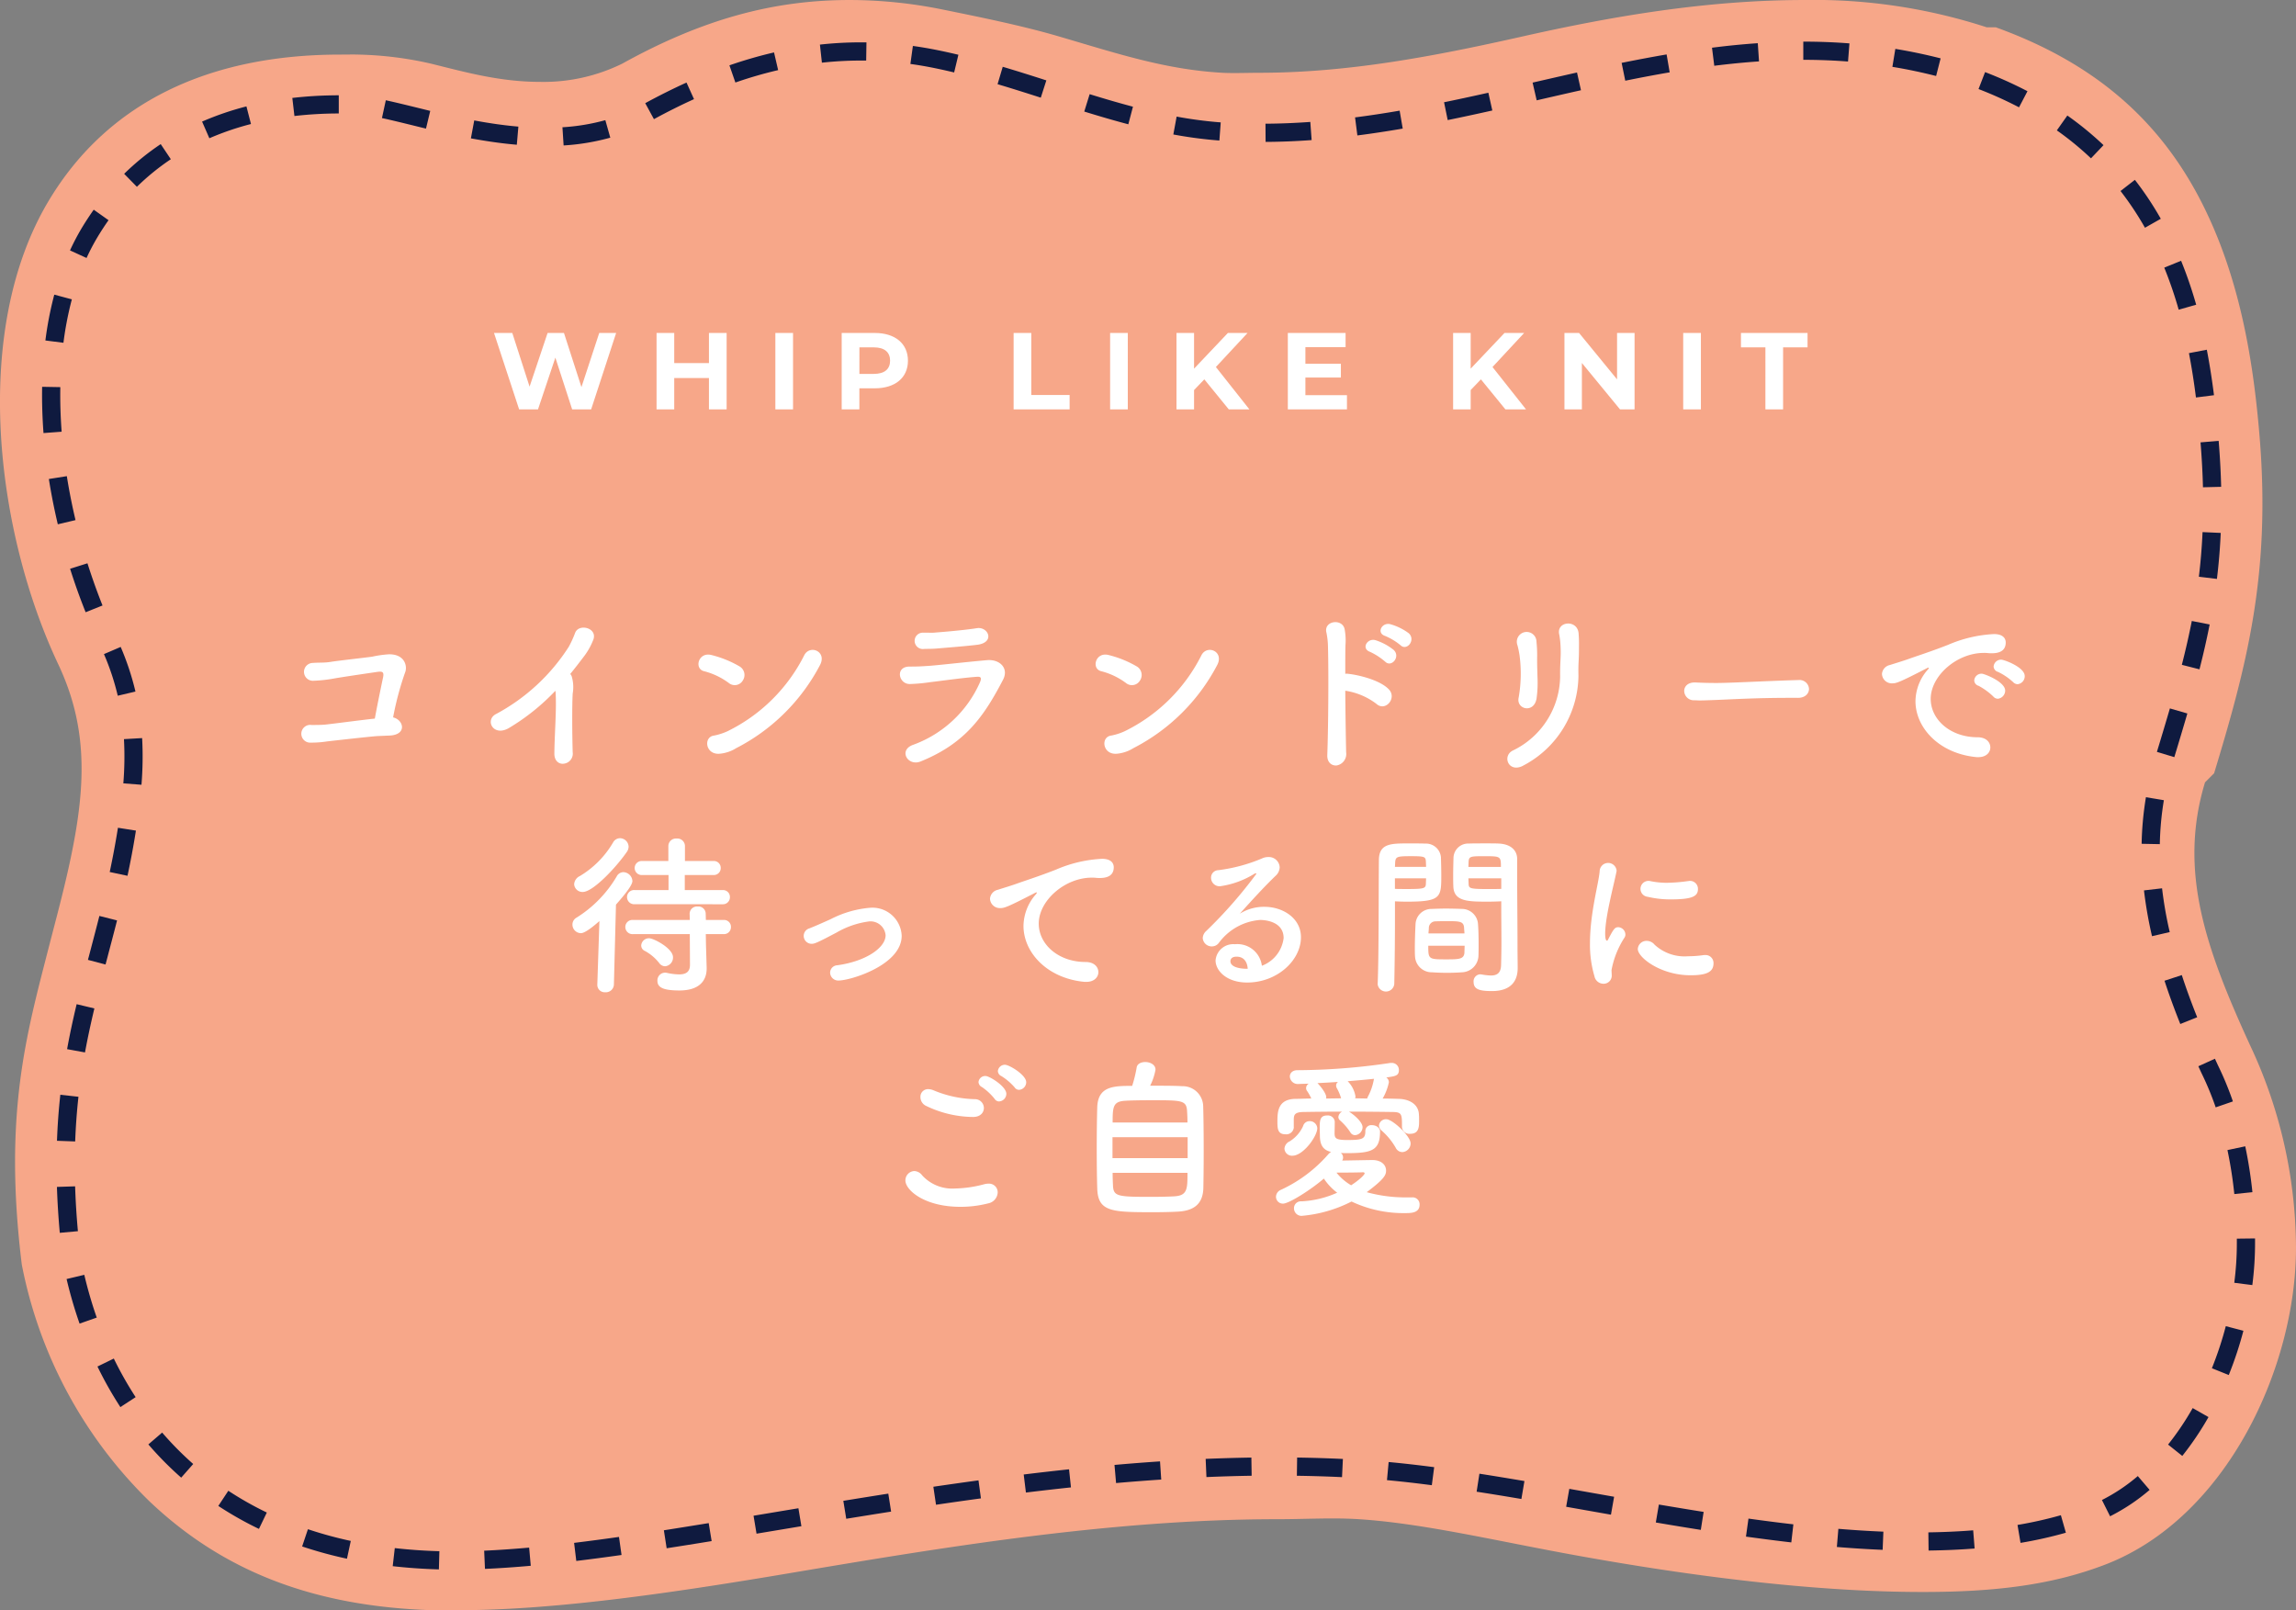 <svg xmlns="http://www.w3.org/2000/svg" width="252.397" height="177.011" viewBox="0 0 252.397 177.011">
  <rect x="0" y="0" width="252.397" height="177.011" fill="#808080" stroke="none"/>
  <g id="グループ_849" data-name="グループ 849" transform="translate(-672.91 -1347.765)">
    <g id="グループ_230" data-name="グループ 230" transform="translate(-278.87 392.946)">
      <path id="パス_331" data-name="パス 331" d="M802.123,299.67c-2.494,9.723-5.03,18.487-3,35h0a49.483,49.483,0,0,0,14,26c8.1,7.714,18.027,11.563,31,12,.712.024,2.246,0,3,0,9.92,0,22.053-1.65,36-4,16.706-2.814,35.566-6,54-6,3.178,0,6.035-.19,9,0,7.093.455,15.089,2.39,24,4,12.465,2.252,26.007,4,38,4,8.077,0,14.283-.81,20-3,13.4-5.132,21.071-21.817,21-35a52.591,52.591,0,0,0-5-22c-4.948-10.773-7.947-19.276-5-29l1-1c3.56-11.735,6.251-21.83,5-37-.634-7.683-1.975-16.72-6-25-4.753-9.778-12.2-16.093-23-20h-1a61.191,61.191,0,0,0-20-3c-10.7,0-21.052,1.761-31,4-9.909,2.23-19.285,4-29,4-1.176,0-2.862.063-4,0-6.284-.349-11.555-2.11-18-4-4.054-1.189-8.657-2.117-13-3a51.461,51.461,0,0,0-10-1c-8.453,0-16.261,2.157-25,7a19.61,19.61,0,0,1-9,2c-4.445,0-8.224-1.066-12-2a39.19,39.19,0,0,0-8-1c-.581-.019-1.424,0-2,0-14.349,0-25.5,5.2-32,16-8.669,14.395-5.82,36.547,1,51,2.649,5.615,3.13,11.022,2,18-.747,4.609-2.009,9.136-3,13" transform="translate(155.052 759.15)" fill="#f7a789"/>
      <path id="パス_332" data-name="パス 332" d="M1002.528,208.325c-10.149,0-20.125,2.778-30,5-11.082,2.494-22.373,4.646-34,4-11.089-.616-21.11-4.787-32-7a44.9,44.9,0,0,0-32,5c-11.167,6.189-25.148-.81-31-1-12.088-.391-23.75,3.621-30,14-6.846,11.368-4.94,31.294,2,46,3.392,7.19,3.186,13.679,2,21-2.629,16.23-7.709,23.969-5,46,3.2,16.434,14.857,33.153,40,34,10.93.369,25.406-3.236,42-6,18.539-3.087,39.021-6.28,59-5,23.155,1.484,58.236,14.336,80,6,10.432-4,17.066-17.967,17-30-.039-7.211-1.435-14.8-4-20-5.325-11.578-8.5-21.438-5-33,3.658-12.07,6.191-20.568,5-35s-3.689-33.289-25-41a60.316,60.316,0,0,0-19-3h0" transform="translate(147.647 751.495)" fill="none"/>
      <path id="パス_333" data-name="パス 333" d="M972.528,213.325c-11.082,2.494-22.373,4.646-34,4-11.089-.616-21.11-4.787-32-7a44.9,44.9,0,0,0-32,5c-11.167,6.189-25.148-.81-31-1-12.088-.391-23.75,3.621-30,14-6.846,11.368-4.94,31.294,2,46,3.392,7.19,3.186,13.679,2,21-2.629,16.23-7.709,23.969-5,46,3.2,16.434,14.857,33.153,40,34,10.93.369,25.406-3.236,42-6,18.539-3.087,39.021-6.28,59-5,23.155,1.484,58.236,14.336,80,6,10.432-4,17.066-17.967,17-30-.039-7.211-1.435-14.8-4-20-5.325-11.578-8.5-21.438-5-33,3.658-12.07,6.191-20.568,5-35s-3.689-33.289-25-41a60.292,60.292,0,0,0-19-3c-10.148,0-20.125,2.778-30,5" transform="translate(147.647 751.495)" fill="none"/>
      <path id="パス_334" data-name="パス 334" d="M1002.367,207.9c1.715,0,3.421.065,5.073.194l-.156,1.994c-1.6-.125-3.254-.188-4.917-.188Zm-103.611.08c.207,0,.417,0,.625,0l-.03,2c-.2,0-.4,0-.594,0a39.386,39.386,0,0,0-4.273.234l-.218-1.988A41.4,41.4,0,0,1,898.756,207.979Zm98.609.094.135,2c-1.578.107-3.233.268-4.919.48l-.249-1.984C994.056,208.347,995.749,208.182,997.365,208.073Zm-92.88.3c.908.125,1.831.283,2.743.469.73.148,1.491.317,2.26.5l-.466,1.945c-.747-.179-1.484-.343-2.192-.487-.871-.177-1.752-.328-2.619-.447Zm108,.324c1.669.274,3.344.624,4.978,1.041l-.495,1.938c-1.578-.4-3.195-.741-4.807-1.005Zm-123.264.386.452,1.948a46.145,46.145,0,0,0-4.7,1.363l-.656-1.889A48.139,48.139,0,0,1,889.223,209.087Zm98.121.221.337,1.971c-1.536.263-3.133.564-4.882.92l-.4-1.96C984.169,209.879,985.787,209.574,987.344,209.308Zm-72.979,1.36c1.685.5,3.358,1.034,4.794,1.495l-.611,1.9c-1.426-.458-3.087-.987-4.752-1.482Zm107.988.585a45.03,45.03,0,0,1,4.66,2.1l-.928,1.772a43.054,43.054,0,0,0-4.452-2.009Zm-44.86.041.437,1.952c-1.626.364-3.275.743-4.869,1.11l-.449-1.949C974.208,212.039,975.86,211.659,977.492,211.294ZM879.6,212.4l.825,1.822c-1.432.648-2.914,1.388-4.406,2.2l-.956-1.757C876.594,213.832,878.121,213.069,879.6,212.4Zm88.146,1.117.437,1.952c-1.83.41-3.435.755-4.906,1.055l-.4-1.96C964.332,214.267,965.925,213.924,967.743,213.518Zm-43.829.158c1.825.565,3.338,1,4.761,1.378l-.509,1.934c-1.451-.382-2.99-.828-4.844-1.4Zm-82.543.123,0,2a42.86,42.86,0,0,0-4.875.278l-.231-1.987A44.858,44.858,0,0,1,841.371,213.8Zm5.171.547c1,.217,2.1.486,3.26.77.525.129,1.069.262,1.624.4l-.467,1.945c-.56-.134-1.105-.268-1.633-.4-1.15-.281-2.236-.547-3.209-.758Zm-15.322.675.5,1.937a30.526,30.526,0,0,0-4.575,1.565l-.8-1.833A32.538,32.538,0,0,1,831.22,215.021Zm126.771.468.339,1.971c-1.749.3-3.38.548-4.986.753l-.254-1.984C954.667,216.028,956.27,215.785,957.99,215.489Zm73.4.534a35.494,35.494,0,0,1,3.977,3.257l-1.378,1.45a33.464,33.464,0,0,0-3.753-3.073Zm-97.916.118a45.3,45.3,0,0,0,4.849.637l-.149,1.994a47.276,47.276,0,0,1-5.061-.664Zm-62.8.393.544,1.925a24.783,24.783,0,0,1-5.131.855l-.129-2A22.782,22.782,0,0,0,870.675,216.533Zm-14.413.03c1.754.327,3.341.549,4.852.678l-.171,1.993c-1.578-.135-3.229-.366-5.048-.7Zm91.909.164.145,1.995c-1.718.125-3.421.193-5.06.2l-.014-2C944.837,216.915,946.5,216.848,948.171,216.727ZM821.8,219.165l1.112,1.662a25.9,25.9,0,0,0-3.73,3.032l-1.4-1.428A27.9,27.9,0,0,1,821.8,219.165Zm217.019,3.929a35.688,35.688,0,0,1,2.848,4.279l-1.74.986a33.686,33.686,0,0,0-2.687-4.039Zm-224.386,3.279,1.632,1.156c-.411.58-.809,1.19-1.184,1.812a23.728,23.728,0,0,0-1.234,2.343l-1.818-.834a25.743,25.743,0,0,1,1.339-2.541C813.572,227.645,814,226.994,814.437,226.373ZM1043.9,231.99a47.227,47.227,0,0,1,1.657,4.83l-1.923.548a45.23,45.23,0,0,0-1.586-4.625Zm-233.8,3.724,1.932.516a36.508,36.508,0,0,0-.925,4.774l-1.984-.253A38.53,38.53,0,0,1,810.1,235.714Zm236.626,6.054c.306,1.584.564,3.221.789,5l-1.984.25c-.219-1.739-.471-3.333-.769-4.874Zm-237.962,4.076,2,.036c-.028,1.59.021,3.24.145,4.9l-1.994.149C808.786,249.208,808.735,247.5,808.765,245.844Zm239.264,5.944c.142,1.732.234,3.432.274,5.051l-2,.049c-.039-1.581-.129-3.242-.268-4.936Zm-236.548,3.879c.253,1.6.574,3.224.954,4.83l-1.946.461c-.392-1.654-.723-3.329-.984-4.979Zm234.776,6.149,2,.09c-.077,1.717-.214,3.371-.419,5.057l-1.985-.241C1046.05,265.087,1046.182,263.482,1046.257,261.817Zm-232.51,3.428c.5,1.568,1.053,3.128,1.657,4.638l-1.857.743c-.622-1.556-1.2-3.163-1.707-4.778Zm231.329,6.342,1.963.384c-.307,1.565-.672,3.178-1.119,4.93l-1.938-.494C1044.418,274.692,1044.776,273.115,1045.076,271.587ZM817.4,274.438a29.7,29.7,0,0,1,1.624,4.906l-1.947.458a27.309,27.309,0,0,0-1.515-4.575Zm225.265,6.758,1.921.558c-.469,1.615-.965,3.258-1.432,4.8l-1.914-.58C1041.707,284.437,1042.2,282.8,1042.667,281.2Zm-222.908,3.263a37.927,37.927,0,0,1-.072,5.13l-1.994-.154a35.944,35.944,0,0,0,.069-4.861Zm220.275,6.5,1.973.33a33.233,33.233,0,0,0-.445,4.828l-2-.038A35.244,35.244,0,0,1,1040.034,290.958ZM817.1,294.317l1.975.312q-.028.177-.057.355c-.245,1.515-.529,3.024-.868,4.613l-1.956-.417c.332-1.557.609-3.034.849-4.516Q817.07,294.491,817.1,294.317Zm224.706,6.655a43.648,43.648,0,0,0,.843,4.812l-1.948.451a45.621,45.621,0,0,1-.882-5.033Zm-226.744,3.039,1.939.49c-.342,1.351-.7,2.688-1.037,3.981l-.229.867-1.934-.51.229-.868C814.367,306.683,814.719,305.352,815.058,304.011Zm228.915,6.5c.487,1.491,1.04,3.007,1.691,4.635l-1.857.743c-.667-1.669-1.235-3.225-1.735-4.757Zm-231.414,3.2,1.945.465c-.417,1.745-.754,3.327-1.031,4.837l-1.967-.36C811.789,317.1,812.134,315.487,812.559,313.707Zm235.056,5.994q.157.346.317.694a34.567,34.567,0,0,1,1.657,4l-1.891.652a32.565,32.565,0,0,0-1.567-3.777l-.012-.025q-.165-.358-.327-.716Zm-236.849,3.962,1.988.22c-.179,1.616-.3,3.269-.36,4.912l-2-.073C810.457,327.031,810.581,325.328,810.766,323.663Zm240.181,5.666a49,49,0,0,1,.788,5.041l-1.989.208a47.037,47.037,0,0,0-.755-4.835Zm-238.56,4.4c.051,1.592.154,3.251.307,4.931l-1.992.181c-.156-1.719-.262-3.417-.314-5.048Zm239.638,5.728q0,.183,0,.367a36.074,36.074,0,0,1-.3,4.76l-1.984-.254a34.051,34.051,0,0,0,.282-4.495q0-.177,0-.354ZM813.4,343.46a46.1,46.1,0,0,0,1.368,4.7l-1.887.662a48.118,48.118,0,0,1-1.428-4.9Zm235.413,5.644,1.935.507a40.673,40.673,0,0,1-1.609,4.864l-1.855-.747A38.676,38.676,0,0,0,1048.814,349.1Zm-232.169,3.56a39.253,39.253,0,0,0,2.4,4.242L817.366,358a41.254,41.254,0,0,1-2.519-4.459Zm228.529,5.444,1.738.99a33.208,33.208,0,0,1-2.88,4.27l-1.563-1.248A31.228,31.228,0,0,0,1045.174,358.107ZM821.958,360.8a35.154,35.154,0,0,0,3.415,3.455l-1.321,1.5a37.186,37.186,0,0,1-3.61-3.652Zm124.767,2.747c1.7.024,3.391.076,5.031.154l-.095,2c-1.617-.077-3.288-.128-4.964-.152Zm-5.03,0,.031,2c-1.619.025-3.291.074-4.971.145l-.085-2C938.369,363.623,940.06,363.574,941.7,363.548Zm-10.041.42.132,2c-1.614.107-3.284.236-4.964.383l-.174-1.992C928.343,364.206,930.027,364.076,931.655,363.968Zm25.132.071c1.565.145,3.2.33,5.005.566l-.259,1.983c-1.778-.233-3.391-.415-4.93-.557Zm-35.134.8.211,1.989c-1.6.17-3.268.361-4.952.567l-.243-1.985C918.364,365.2,920.041,365.01,921.653,364.839Zm45.112.483c1.5.233,3.117.5,4.949.808l-.335,1.972c-1.823-.309-3.433-.572-4.921-.8Zm72.376.259,1.3,1.523a21.711,21.711,0,0,1-4.348,2.9l-.895-1.789A19.709,19.709,0,0,0,1039.141,365.581Zm-127.443.473.27,1.982c-1.58.215-3.242.451-4.939.7l-.292-1.979C908.441,366.507,910.11,366.27,911.7,366.053Zm64.949.933,2.325.411,2.6.459-.347,1.97-2.6-.459-2.324-.411Zm-147.413.211a36.408,36.408,0,0,0,4.232,2.393l-.867,1.8a38.4,38.4,0,0,1-4.466-2.525Zm72.55.315.309,1.976c-1.54.241-3.153.5-4.932.789l-.321-1.974C898.623,368.013,900.241,367.754,901.785,367.513Zm84.708,1.2c1.791.3,3.4.569,4.922.809l-.312,1.976c-1.529-.241-3.147-.507-4.946-.813Zm-94.589.407.328,1.973-2.832.472-2.1.35-.328-1.973,2.1-.35Zm138.782.767.549,1.923a46.066,46.066,0,0,1-4.985,1.117l-.332-1.972A44.083,44.083,0,0,0,1030.685,369.884Zm-34.343.37c1.714.239,3.375.452,4.936.631l-.228,1.987c-1.577-.181-3.254-.4-4.984-.637Zm-114.3.5.322,1.974c-1.836.3-3.453.557-4.945.788l-.306-1.976C878.6,371.308,880.21,371.051,882.04,370.753Zm124.182.625c1.709.141,3.374.245,4.949.31l-.082,2c-1.6-.066-3.3-.172-5.032-.315Zm-168.24.043a43.887,43.887,0,0,0,4.712,1.288l-.421,1.955a45.892,45.892,0,0,1-4.928-1.347Zm183.06.126.159,1.994c-1.608.129-3.311.2-5.062.225l-.024-2C1017.821,371.745,1019.479,371.671,1021.042,371.546Zm-148.865.726.28,1.98c-1.786.253-3.413.467-4.974.656l-.24-1.986C868.792,372.736,870.405,372.524,872.177,372.273Zm-9.877,1.175.178,1.992c-1.78.159-3.474.275-5.034.342l-.087-2C858.888,373.717,860.55,373.6,862.3,373.448Zm-14.77.048c1.466.167,2.99.278,4.532.33l.37.011-.054,2-.384-.012c-1.594-.054-3.172-.169-4.691-.342Z" transform="translate(147.647 751.495)" fill="#0f1a3f"/>
    </g>
    <path id="パス_734" data-name="パス 734" d="M-83.182-4.142a33.5,33.5,0,0,1,1.311-4.921c.285-.646.019-2.033-1.767-2.014a12.209,12.209,0,0,0-1.862.266c-.684.095-3.9.456-4.56.57-.684.114-1.273.057-1.938.114a.981.981,0,1,0,.1,1.957,15.3,15.3,0,0,0,2.223-.247c.722-.133,3.819-.589,4.731-.722.551-.076.779-.038.665.57-.152.722-.608,2.888-.912,4.56-1.311.133-4.864.608-5.51.665-.494.038-.969.038-1.444.038a.977.977,0,1,0-.057,1.938A11.066,11.066,0,0,0-90.44-1.5c.665-.076,4.674-.532,5.548-.589.494-.019.874-.038,1.368-.057C-81.624-2.261-82.023-3.876-83.182-4.142Zm17.841-2.926a4.671,4.671,0,0,1,.038.532c.076,1.805-.133,4.313-.152,6.346-.019.836.513,1.2,1.007,1.14A1.11,1.11,0,0,0-63.441-.323c-.057-2.052-.076-4.94,0-6.422a4.185,4.185,0,0,0-.1-1.881.715.715,0,0,0-.171-.285c.513-.627,1.026-1.292,1.558-1.995a7.413,7.413,0,0,0,.931-1.653c.665-1.406-1.558-1.976-1.957-.855a12.024,12.024,0,0,1-.684,1.5,21.551,21.551,0,0,1-7.98,7.391c-1.311.646-.323,2.6,1.444,1.52A23.95,23.95,0,0,0-65.341-7.068Zm29.07-2.793c.836-1.52-1.083-2.318-1.71-1.121a18.593,18.593,0,0,1-8.436,8.36,6.555,6.555,0,0,1-1.463.475c-1.216.133-.988,2.128.589,2A4.079,4.079,0,0,0-45.467-.76,21.441,21.441,0,0,0-36.271-9.861Zm-8.474,1.672a1.092,1.092,0,0,0-.323-1.539A11.7,11.7,0,0,0-48.2-11c-1.444-.361-1.919,1.539-.779,1.786a7.842,7.842,0,0,1,2.7,1.292A1.025,1.025,0,0,0-44.745-8.189Zm25.764-3.933c2.014-.247,1.235-2.033-.038-1.824-1.311.209-3.553.4-4.522.475-.57.057-.627,0-1.33.019a.9.9,0,1,0,.057,1.786c.8-.019.893,0,1.52-.057C-22.61-11.78-20.007-11.989-18.981-12.122Zm2.85,3.838c.665-1.273-.38-2.28-1.786-2.147-2.185.19-5.472.57-6.4.627-.893.057-1.121.076-2.09.076-1.615,0-1.216,1.938.038,1.919a18.878,18.878,0,0,0,2.261-.209c.912-.1,3.686-.494,5.149-.589.38-.019.475.114.323.532A12.813,12.813,0,0,1-26.03-1.121c-1.634.589-.57,2.394.836,1.824C-20.254-1.292-18.2-4.313-16.131-8.284ZM7.391-9.861c.836-1.52-1.083-2.318-1.71-1.121a18.593,18.593,0,0,1-8.436,8.36,6.555,6.555,0,0,1-1.463.475c-1.216.133-.988,2.128.589,2A4.079,4.079,0,0,0-1.805-.76,21.441,21.441,0,0,0,7.391-9.861ZM-1.083-8.189a1.092,1.092,0,0,0-.323-1.539A11.7,11.7,0,0,0-4.541-11c-1.444-.361-1.919,1.539-.779,1.786a7.842,7.842,0,0,1,2.7,1.292A1.025,1.025,0,0,0-1.083-8.189ZM27.55-12.084c.7.7,1.729-.57.912-1.311a6.21,6.21,0,0,0-2.014-.988c-.931-.247-1.577.969-.57,1.292A6.753,6.753,0,0,1,27.55-12.084Zm-1.691,1.8c.684.722,1.748-.513.95-1.273a6.261,6.261,0,0,0-1.976-1.064c-.912-.285-1.634.912-.627,1.273A7.041,7.041,0,0,1,25.859-10.279Zm-4.37,3.211a7.5,7.5,0,0,1,3.4,1.425c.988.931,2.3-.589,1.406-1.558C25.27-8.3,22.762-8.835,21.812-8.93a.921.921,0,0,0-.323,0c0-1.273,0-2.375.019-3.135a6.689,6.689,0,0,0-.076-1.691c-.171-1.311-2.356-1.045-2.014.3a8.53,8.53,0,0,1,.171,1.6c.076,2.755.038,8.74-.076,11.837-.038.855.513,1.216,1.045,1.159A1.276,1.276,0,0,0,21.584-.3C21.546-1.995,21.508-4.617,21.489-7.068Zm21.033.817a12.308,12.308,0,0,0,.1-2.2c-.019-.741-.057-1.691-.038-2.432a15.33,15.33,0,0,0-.076-1.577,1.081,1.081,0,1,0-2.09.4c.1.361.171.741.228,1.1a15.249,15.249,0,0,1-.095,4.636C40.242-5.016,42.256-4.522,42.522-6.251Zm-1.5,7.429a11.281,11.281,0,0,0,6.1-9.88c-.019-.8,0-1.216.019-1.577s.038-.7.038-1.387c0-.589.019-.874-.038-1.672-.1-1.615-2.489-1.387-2.128.1a9.869,9.869,0,0,1,.152,1.577c.038.931-.076,1.52-.057,3.04A9.156,9.156,0,0,1,39.938-.513C38.684.076,39.425,1.995,41.021,1.178ZM71.25-6.289c.817,0,1.216-.494,1.216-.988a1.041,1.041,0,0,0-1.159-.969h-.038c-3.344.095-7.41.323-8.968.323-.76,0-1.6-.019-2.3-.057h-.114c-.76,0-1.14.456-1.14.931a1.051,1.051,0,0,0,1.1,1.026c.209,0,.38.019.608.019.38,0,.893-.019,1.881-.057,1.5-.057,4.275-.228,7.9-.228h.988Zm24.13-1.5a.878.878,0,0,0,.8-.893c0-.988-2.28-1.805-2.584-1.805a.819.819,0,0,0-.836.76.66.66,0,0,0,.494.589,6.671,6.671,0,0,1,1.653,1.121A.7.7,0,0,0,95.38-7.79Zm-2.166,1.6a.908.908,0,0,0,.817-.893c0-.988-2.318-1.862-2.565-1.862a.8.8,0,0,0-.836.741.638.638,0,0,0,.475.589A7.2,7.2,0,0,1,92.72-6.441.656.656,0,0,0,93.214-6.194ZM92.4-.836c0-.57-.456-1.121-1.406-1.121-2.983,0-5.149-1.938-5.149-4.218,0-2.546,2.888-5.054,5.833-5.054a3.661,3.661,0,0,1,.456.019,3.512,3.512,0,0,0,.437.019c.722,0,1.52-.209,1.52-1.178,0-.494-.342-.931-1.292-.931a14.506,14.506,0,0,0-5.035,1.178c-1.881.741-3.458,1.235-4.351,1.558-.57.209-1.653.532-2.052.665a1.089,1.089,0,0,0-.874.988,1.082,1.082,0,0,0,1.159,1.026c.418,0,.779-.114,3.762-1.653a.642.642,0,0,1,.19-.076.041.041,0,0,1,.038.038.391.391,0,0,1-.1.171A5.348,5.348,0,0,0,84.17-5.928C84.17-3,86.773-.152,90.9.228h.19C91.96.228,92.4-.3,92.4-.836ZM-46.958,16.4a.762.762,0,0,0,.8-.779.752.752,0,0,0-.8-.779h-4.161V13.186h3.135a.758.758,0,0,0,.817-.779.754.754,0,0,0-.817-.76H-51.1V9.994a.833.833,0,0,0-.912-.817.833.833,0,0,0-.912.817v1.653h-2.85a.777.777,0,0,0-.855.76.78.78,0,0,0,.855.779h2.869v1.653H-56.63a.774.774,0,0,0-.836.779.784.784,0,0,0,.836.779ZM-57.485,10.64a1.019,1.019,0,0,0,.19-.57.962.962,0,0,0-.95-.931.887.887,0,0,0-.76.475A10.433,10.433,0,0,1-62.653,13.3a1.072,1.072,0,0,0-.627.893.912.912,0,0,0,.95.855C-61.208,15.048-58.681,12.369-57.485,10.64Zm10.64,9.044a.762.762,0,0,0,.8-.779.752.752,0,0,0-.8-.779H-48.8l-.019-.7a.8.8,0,0,0-.874-.779.811.811,0,0,0-.893.779l.019.7h-6.251a.774.774,0,0,0-.836.779.784.784,0,0,0,.836.779h6.251l.019,3.363c0,.76-.4,1.064-1.2,1.064A6.678,6.678,0,0,1-53.1,23.94a.713.713,0,0,0-.19-.019.844.844,0,0,0-.836.893c0,.7.57,1.064,2.413,1.064,2.261,0,3-1.14,3-2.413v-.076l-.076-2.546-.019-1.159Zm-6.441,3.534a.964.964,0,0,0,.874-.988c0-.988-2.128-2.09-2.622-2.09a.846.846,0,0,0-.874.8.653.653,0,0,0,.4.589,5.112,5.112,0,0,1,1.577,1.33A.818.818,0,0,0-53.285,23.218Zm-7.448,2v.038a.812.812,0,0,0,.874.817.884.884,0,0,0,.95-.855l.228-8.778c1.444-1.634,1.805-2.28,1.805-2.6a1.033,1.033,0,0,0-1.007-.969.839.839,0,0,0-.7.437,13.252,13.252,0,0,1-4.427,4.56.861.861,0,0,0-.456.76.945.945,0,0,0,.912.95c.152,0,.57-.019,2.052-1.33Zm26.22-5.662a9.608,9.608,0,0,1,3.686-1.273,1.67,1.67,0,0,1,1.786,1.52c0,1.368-2.147,2.869-5.32,3.306a.817.817,0,0,0-.779.8.885.885,0,0,0,.931.874c1.292,0,6.935-1.691,6.935-4.921a3.22,3.22,0,0,0-3.439-3.078A11.508,11.508,0,0,0-35.1,18.05c-.855.38-1.691.76-2.337,1.007a.859.859,0,0,0-.608.817.871.871,0,0,0,.874.874C-36.85,20.748-36.527,20.615-34.513,19.551Zm28.861,4.313c0-.57-.456-1.121-1.406-1.121-2.983,0-5.149-1.938-5.149-4.218,0-2.546,2.888-5.054,5.833-5.054a3.661,3.661,0,0,1,.456.019,3.512,3.512,0,0,0,.437.019c.722,0,1.52-.209,1.52-1.178,0-.494-.342-.931-1.292-.931a14.506,14.506,0,0,0-5.035,1.178c-1.881.741-3.458,1.235-4.351,1.558-.57.209-1.653.532-2.052.665a1.089,1.089,0,0,0-.874.988,1.082,1.082,0,0,0,1.159,1.026c.418,0,.779-.114,3.762-1.653a.642.642,0,0,1,.19-.076.041.041,0,0,1,.038.038.391.391,0,0,1-.1.171,5.348,5.348,0,0,0-1.368,3.477c0,2.926,2.6,5.776,6.726,6.156h.19C-6.09,24.928-5.653,24.4-5.653,23.864Zm17.974-.7a2.709,2.709,0,0,0-2.964-2.375A1.951,1.951,0,0,0,7.23,22.572c0,1.121,1.2,2.432,3.477,2.432,3.287,0,5.909-2.432,5.909-4.978,0-2.109-2-3.344-4.009-3.344a4.987,4.987,0,0,0-2.717.76c1.2-1.33,2.66-2.945,3.952-4.18a1.322,1.322,0,0,0,.437-.931,1.194,1.194,0,0,0-1.254-1.121,1.544,1.544,0,0,0-.684.152,18.086,18.086,0,0,1-4.807,1.292.817.817,0,0,0-.8.836.934.934,0,0,0,.988.931,9.684,9.684,0,0,0,3.8-1.387A.483.483,0,0,1,11.657,13a.05.05,0,0,1,.057.057A49.828,49.828,0,0,1,6.2,19.342a1.115,1.115,0,0,0-.38.779.985.985,0,0,0,1.007.912.96.96,0,0,0,.76-.38,6.216,6.216,0,0,1,4.541-2.527c.171,0,2.584,0,2.584,1.995A3.732,3.732,0,0,1,12.322,23.161Zm-1.558.323h-.133c-.475,0-1.767-.1-1.767-.836,0-.076.019-.494.665-.494C10.289,22.154,10.707,22.667,10.764,23.484Zm27.873-7.41v.779c0,1.2.019,2.508.019,3.781,0,.855-.019,1.672-.038,2.432-.019.931-.494,1.159-1.121,1.159a6.811,6.811,0,0,1-1.007-.114c-.057,0-.1-.019-.152-.019a.766.766,0,0,0-.741.836c0,.836.684,1.007,2.014,1.007,2.166,0,2.831-1.178,2.831-2.527,0-.665-.019-1.463-.019-2.356,0-2.413-.038-5.358-.038-8.208V11.419c0-.855-.589-1.615-2-1.691-.323-.019-.855-.019-1.406-.019-.741,0-1.539,0-1.9.019a1.614,1.614,0,0,0-1.691,1.5c-.019.665-.038,1.349-.038,2.014,0,.4,0,.817.019,1.2.057,1.672,1.634,1.672,3.876,1.672C37.8,16.112,38.294,16.093,38.636,16.074ZM36.128,22.1c.019-.4.019-.855.019-1.349,0-.779-.019-1.615-.076-2.28a1.784,1.784,0,0,0-1.729-1.558c-.551-.019-1.178-.038-1.805-.038-.513,0-1.045.019-1.539.038A1.752,1.752,0,0,0,29.212,18.6c-.038.76-.076,1.748-.076,2.6,0,.323,0,.646.019.912a1.84,1.84,0,0,0,1.881,1.767c.513.038,1.083.057,1.653.057.551,0,1.121-.019,1.634-.057A1.879,1.879,0,0,0,36.128,22.1Zm-9.253,3.078c.057-2.679.076-5.339.076-7.391v-1.71c.342.019.817.038,1.311.038,3.743,0,3.781-.475,3.781-2.869,0-.665-.019-1.349-.038-2.014a1.651,1.651,0,0,0-1.729-1.5c-.361-.019-1.121-.019-1.843-.019-1.938,0-3.249,0-3.249,1.862-.038,4.123,0,10.127-.133,13.6v.038a.92.92,0,0,0,1.824-.038Zm8.151-12.882c0-.19.019-.4.019-.57.038-.608.247-.608,1.767-.608,1.748,0,1.786.019,1.786,1.178Zm3.61,2.413c-.266.019-.874.019-1.5.019-2.014,0-2.071-.076-2.09-.608,0-.171-.019-.361-.019-.57h3.61ZM26.951,12.293c0-.152.019-.3.019-.437.038-.684.171-.741,1.729-.741,1.52,0,1.615.057,1.653.589,0,.19.019.38.019.589Zm3.42,1.254c0,.209-.019.4-.019.57-.019.532-.152.608-2,.608-.57,0-1.14,0-1.406-.019V13.547Zm.266,6.061c0-.209.038-.4.038-.57a.731.731,0,0,1,.741-.76c.456-.019.969-.019,1.444-.019,1.292,0,1.653.057,1.691.76,0,.171.038.361.038.589Zm3.971,1.349c0,.266-.019.532-.019.741-.038.741-.589.76-2,.76-1.957,0-1.976-.019-1.976-1.5Zm25.65-6.232a.873.873,0,0,0-.912-.893c-.057,0-.114.019-.171.019a18.182,18.182,0,0,1-2.337.19A8.932,8.932,0,0,1,55,13.851a.713.713,0,0,0-.19-.019.876.876,0,0,0-.076,1.748,10.727,10.727,0,0,0,2.565.285C59.727,15.865,60.258,15.485,60.258,14.725Zm1.71,8.17a.877.877,0,0,0-.95-.912.925.925,0,0,0-.228.019,11.745,11.745,0,0,1-1.615.114,4.845,4.845,0,0,1-3.686-1.273,1.117,1.117,0,0,0-.855-.418.952.952,0,0,0-.988.893c0,.931,2.508,2.888,5.795,2.888C61.132,24.206,61.968,23.883,61.968,22.9ZM49.827,25.137a.893.893,0,0,0,.95-.988c0-.171-.019-.342-.019-.513a9.861,9.861,0,0,1,1.425-3.572.586.586,0,0,0,.1-.342.826.826,0,0,0-.779-.8c-.4,0-.532.228-1.121,1.349-.038.095-.095.133-.133.133-.057,0-.19-.076-.19-.779,0-1.881.969-5.4,1.235-6.783a.472.472,0,0,0,.019-.152.934.934,0,0,0-1.862.076c-.095,1.311-1.064,4.579-1.064,7.923a12.22,12.22,0,0,0,.494,3.629A1.015,1.015,0,0,0,49.827,25.137ZM-14.364,36.8a.848.848,0,0,0,.779-.836c0-.8-1.862-1.919-2.337-1.919a.771.771,0,0,0-.779.7.645.645,0,0,0,.4.551,6.453,6.453,0,0,1,1.444,1.235A.575.575,0,0,0-14.364,36.8Zm-2.185,1.273a.848.848,0,0,0,.779-.836c0-.817-1.862-1.957-2.28-1.957a.742.742,0,0,0-.779.665.656.656,0,0,0,.38.551,6.438,6.438,0,0,1,1.387,1.292A.583.583,0,0,0-16.549,38.076Zm-1.691.722a.974.974,0,0,0-.988-.969,12.406,12.406,0,0,1-4.579-.988,1.586,1.586,0,0,0-.551-.114.832.832,0,0,0-.855.874,1.068,1.068,0,0,0,.627.969,12.086,12.086,0,0,0,5.149,1.216C-18.62,39.786-18.24,39.292-18.24,38.8Zm.456,10.488a1.279,1.279,0,0,0,1.064-1.2.953.953,0,0,0-1.026-.969,1.841,1.841,0,0,0-.437.057,13.169,13.169,0,0,1-3.23.475,4.473,4.473,0,0,1-3.61-1.444,1.137,1.137,0,0,0-.855-.475,1.027,1.027,0,0,0-.988,1.026c0,1.083,2.109,2.907,6.042,2.907A12.225,12.225,0,0,0-17.784,49.286ZM.038,36.347A6.337,6.337,0,0,0,.627,34.58c0-.551-.589-.836-1.121-.836-.456,0-.893.19-.95.608a14.56,14.56,0,0,1-.494,2.014c-2.014,0-3.743.019-3.838,2.318-.038,1.254-.057,2.926-.057,4.579,0,1.634.019,3.249.057,4.389.076,2.565,1.615,2.6,6.156,2.6.931,0,1.862-.019,2.6-.057,1.843-.076,2.85-.817,2.907-2.584.019-.95.038-2.489.038-4.066,0-1.843-.019-3.762-.057-4.978A2.25,2.25,0,0,0,3.553,36.4C2.812,36.347,1.406,36.347.038,36.347Zm-4.123,4.047c0-1.767.057-2.318,1.406-2.394.608-.038,1.691-.057,2.812-.057,3.5,0,3.914,0,3.971,1.292.019.323.038.722.038,1.159Zm8.246,3.914H-4.1v-2.3H4.161Zm-.019,1.615c0,1.767,0,2.508-1.463,2.584-.627.038-1.577.057-2.508.057-3.724,0-4.18-.038-4.218-1.292-.019-.361-.038-.836-.038-1.349Zm23.617-2.28a.959.959,0,0,0,.912-.95c0-.817-2-2.66-2.66-2.66a.767.767,0,0,0-.817.684.78.78,0,0,0,.3.57,7.363,7.363,0,0,1,1.539,1.881A.814.814,0,0,0,27.759,43.643ZM15.827,40.888v-.836c.019-.475.057-.8,1.083-.817,1.121-.019,2.66-.038,4.237-.038a.723.723,0,0,0-.418.589.494.494,0,0,0,.19.38,6.417,6.417,0,0,1,1.121,1.292.593.593,0,0,0,.532.323.889.889,0,0,0,.817-.874c0-.589-1.007-1.425-1.5-1.71,1.748,0,3.515.019,4.826.038,1.007.019,1.007.266,1.007,1.6v.038a.808.808,0,0,0,.893.76c.912,0,.988-.646.988-1.368,0-.266,0-.532-.019-.741-.038-1.216-1.178-1.71-2.2-1.729-.57-.019-1.178-.038-1.786-.038a6.072,6.072,0,0,0,.684-1.786.657.657,0,0,0-.285-.532c1.007-.133,1.387-.19,1.387-.817a.773.773,0,0,0-.836-.779.925.925,0,0,0-.228.019,70.8,70.8,0,0,1-10.089.779c-.57,0-.836.342-.836.7a.872.872,0,0,0,.95.817h.038c.342-.019.7-.019,1.1-.038a.564.564,0,0,0-.3.475.536.536,0,0,0,.076.285,4.994,4.994,0,0,1,.494.874c-.589,0-1.159.038-1.71.038-1.957.019-2.014,1.406-2.014,2.47,0,.8.019,1.425.893,1.425a.827.827,0,0,0,.912-.779Zm13.034,7.733h-.475a15.943,15.943,0,0,1-4.541-.57c1.957-1.463,2.128-1.9,2.128-2.375,0-.608-.494-1.159-1.52-1.159-.323,0-2.166.038-3.306.057a.586.586,0,0,0,.1-.342.63.63,0,0,0-.247-.494c.228.019.456.019.7.019,2.717,0,3.61-.3,3.61-2.375,0-.437-.456-.7-.893-.7a.653.653,0,0,0-.722.665c0,.855-.342.969-1.976.969-1.254,0-1.387-.19-1.406-.684,0-.209.019-.836.019-1.349a.757.757,0,0,0-.836-.665c-.76,0-.817.513-.817,1.292,0,.4.019.76.019.893,0,1.026.323,1.615,1.235,1.824a1.076,1.076,0,0,0-.285.228,15.561,15.561,0,0,1-5.225,3.933.847.847,0,0,0-.551.76.755.755,0,0,0,.779.76c.646,0,3.059-1.52,4.484-2.755A6.251,6.251,0,0,0,20.6,48.108a10.877,10.877,0,0,1-3.933.95.753.753,0,0,0-.817.76.829.829,0,0,0,.836.836,14.754,14.754,0,0,0,5.491-1.577A13.328,13.328,0,0,0,28.1,50.35c.646,0,1.558-.019,1.558-.931a.763.763,0,0,0-.779-.8ZM15.675,44.042c1.2,0,2.736-2.147,2.736-3.021a.825.825,0,0,0-.855-.779.726.726,0,0,0-.7.532,3.832,3.832,0,0,1-1.482,1.691.948.948,0,0,0-.57.8A.82.82,0,0,0,15.675,44.042ZM23.9,37.753c-.437,0-.893-.019-1.33-.019a.482.482,0,0,0,.038-.228,3.067,3.067,0,0,0-.855-1.653c.969-.076,1.976-.171,2.907-.266a.27.27,0,0,0-.038.114,6.315,6.315,0,0,1-.684,1.919C23.921,37.658,23.921,37.715,23.9,37.753ZM18.43,36.062c.722-.038,1.482-.076,2.261-.133a.5.5,0,0,0-.209.4.656.656,0,0,0,.057.247,5.231,5.231,0,0,1,.494,1.159c-.551,0-1.1.019-1.653.019,0-.038.019-.1.019-.133,0-.475-.741-1.33-.893-1.482Zm3.7,11.229A5.812,5.812,0,0,1,20.52,45.9c1.14,0,2.755-.019,2.85-.038h.076c.076,0,.171.038.171.114C23.617,46.132,23.066,46.683,22.135,47.291Z" transform="translate(799.306 1430.766)" fill="#fff"/>
    <path id="パス_735" data-name="パス 735" d="M-60.522-8.4l-1.956,5.952L-64.4-8.4h-1.8l-1.98,5.9-1.9-5.9H-72.09L-69.33,0h2.076l1.908-5.688L-63.5,0h2.088l2.748-8.4Zm12.06,0v3.312h-3.816V-8.4h-1.944V0h1.944V-3.444h3.816V0h1.944V-8.4Zm7.3,8.4h1.944V-8.4h-1.944Zm10.932-8.4H-33.87V0h1.944V-2.316h1.692c2.244,0,3.648-1.164,3.648-3.036S-27.99-8.4-30.234-8.4Zm-.108,4.5h-1.584V-6.816h1.584c1.188,0,1.788.54,1.788,1.464S-29.154-3.9-30.342-3.9ZM-14.97,0h6.156V-1.584h-4.212V-8.4H-14.97ZM-4.362,0h1.944V-8.4H-4.362ZM8.682,0H10.95L7.266-4.656,10.746-8.4H8.586L4.866-4.476V-8.4H2.934V0H4.866V-2.124L5.994-3.3Zm8.424-1.56V-3.5h3.9V-5.016h-3.9V-6.84h4.416V-8.4H15.174V0h6.5V-1.56ZM39.09,0h2.268L37.674-4.656,41.154-8.4h-2.16l-3.72,3.924V-8.4H33.342V0h1.932V-2.124L36.4-3.3ZM51.366-8.4v5.1L47.19-8.4H45.582V0H47.5V-5.1L51.69,0h1.6V-8.4ZM58.638,0h1.944V-8.4H58.638Zm9.036,0h1.944V-6.816h2.688V-8.4h-7.32v1.584h2.688Z" transform="translate(799.306 1392.766)" fill="#fff"/>
  </g>
</svg>
